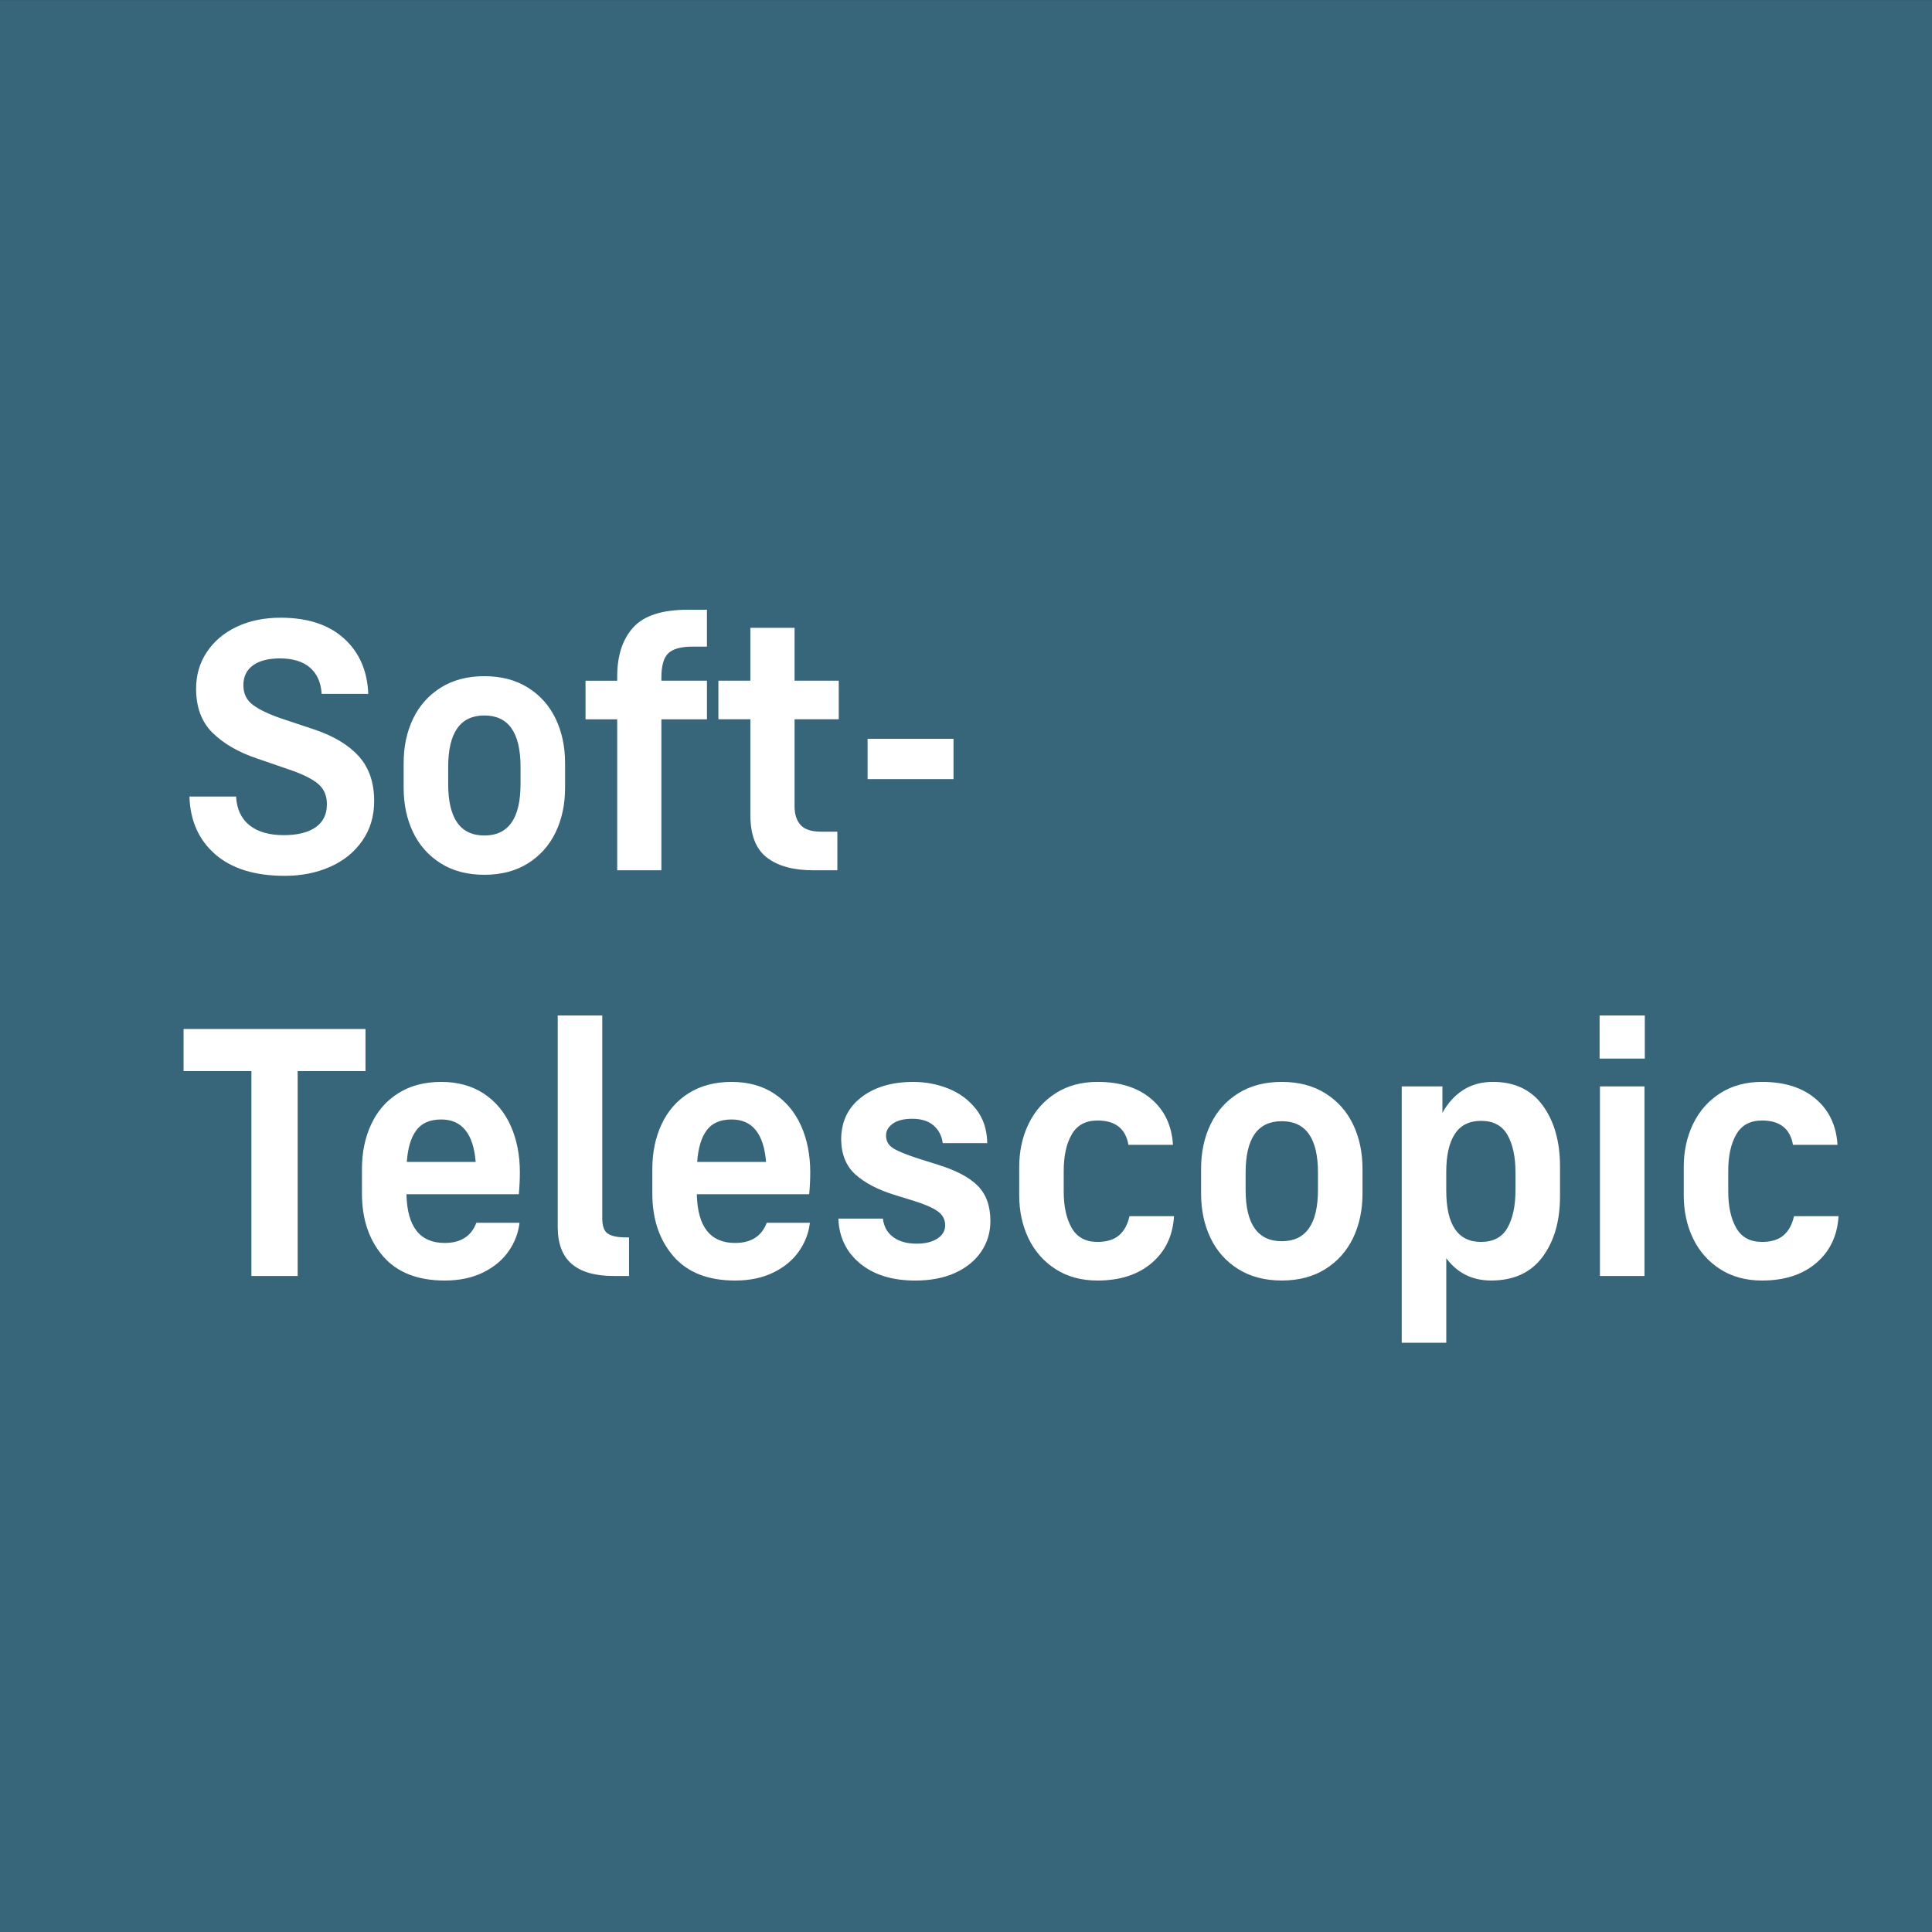 <?xml version="1.0" encoding="UTF-8"?><svg id="Eigene_Icons" xmlns="http://www.w3.org/2000/svg" width="100" height="100.003" viewBox="0 0 100 100.003"><rect x="0" y="0" width="100" height="100.003" fill="#333333" stroke="none"/><rect id="Komfort_Flexibilität" y=".002" width="100" height="100" style="fill:#37657a;"/><path d="m16.333,42.822c-.39.27-.94.405-1.647.405-.756,0-1.348-.171-1.774-.513-.426-.342-.657-.837-.693-1.486h-2.413c.036,1.248.48,2.245,1.333,2.989.853.744,2.053,1.116,3.601,1.116.864,0,1.647-.156,2.35-.468.703-.312,1.258-.762,1.665-1.35.408-.588.612-1.272.612-2.053,0-.96-.267-1.734-.801-2.323s-1.305-1.05-2.313-1.386l-1.675-.559c-.636-.216-1.125-.447-1.467-.693s-.513-.591-.513-1.036c0-.444.165-.786.495-1.026.33-.24.795-.36,1.395-.36.672,0,1.191.159,1.558.477.366.318.567.771.603,1.359h2.413c-.048-1.2-.468-2.158-1.26-2.872-.792-.714-1.885-1.071-3.277-1.071-.853,0-1.608.156-2.269.468-.66.312-1.176.748-1.548,1.306s-.558,1.191-.558,1.899c0,.96.282,1.72.846,2.278.565.558,1.32.999,2.269,1.323l1.675.576c.708.24,1.215.489,1.522.747.306.258.459.609.459,1.054,0,.528-.195.927-.585,1.197Zm12.915-3.322c0-.853-.162-1.618-.486-2.296s-.801-1.215-1.432-1.611c-.63-.397-1.383-.594-2.259-.594-.876,0-1.63.198-2.26.594-.63.396-1.107.933-1.432,1.611s-.486,1.443-.486,2.296v1.278c0,.852.162,1.617.486,2.295s.801,1.215,1.432,1.612c.63.396,1.383.594,2.26.594.876,0,1.629-.198,2.259-.594.63-.397,1.107-.934,1.432-1.612s.486-1.443.486-2.295v-1.278Zm-2.305,1.08c0,1.776-.624,2.665-1.872,2.665s-1.873-.889-1.873-2.665v-.882c0-1.776.625-2.665,1.873-2.665s1.872.888,1.872,2.665v.882Zm5.003,4.465h2.287v-7.814h2.359v-1.998h-2.359v-.162c0-.612.12-1.032.36-1.26.24-.228.66-.342,1.26-.342h.738v-1.908h-1.008c-1.32,0-2.257.306-2.809.918s-.828,1.458-.828,2.539v.216h-1.639v1.998h1.639v7.814Zm9.496-2.341c-.21-.228-.315-.552-.315-.972v-4.502h2.287v-1.998h-2.287v-2.737h-2.287v2.737h-1.656v1.998h1.656v4.97c0,1.02.285,1.75.856,2.188s1.365.657,2.386.657h1.26v-1.998h-.846c-.492,0-.843-.114-1.053-.342Zm7.912-4.465h-4.448v2.089h4.448v-2.089Zm-30.437,15.023h-9.416v2.179h3.511v10.605h2.395v-10.605h3.511v-2.179Zm7.992,7.436c0-.912-.159-1.723-.477-2.431-.318-.708-.783-1.263-1.395-1.665-.612-.402-1.345-.603-2.197-.603-.864,0-1.605.195-2.224.585s-1.086.927-1.404,1.612c-.318.684-.477,1.452-.477,2.305v1.278c0,1.32.363,2.4,1.089,3.241.727.84,1.792,1.26,3.196,1.26.756,0,1.417-.138,1.98-.414.564-.276,1.005-.642,1.323-1.098.318-.456.507-.948.567-1.477h-2.233c-.264.696-.81,1.044-1.638,1.044-1.285,0-1.945-.84-1.98-2.521h5.815c.036-.396.054-.768.054-1.116Zm-5.852-.558c.048-.708.21-1.252.486-1.629s.708-.567,1.296-.567c1.068,0,1.663.732,1.783,2.197h-3.565Zm10.413,3.718c-.198-.126-.297-.393-.297-.801v-10.497h-2.305v10.947c0,.864.243,1.503.729,1.917.486.414,1.21.621,2.17.621h.792v-1.998h-.18c-.408,0-.711-.063-.909-.189Zm10.469-3.16c0-.912-.159-1.723-.477-2.431-.318-.708-.784-1.263-1.395-1.665-.612-.402-1.345-.603-2.197-.603-.864,0-1.605.195-2.224.585s-1.086.927-1.404,1.612c-.318.684-.477,1.452-.477,2.305v1.278c0,1.32.363,2.4,1.089,3.241.727.84,1.792,1.26,3.196,1.26.756,0,1.417-.138,1.98-.414.564-.276,1.005-.642,1.323-1.098.318-.456.507-.948.567-1.477h-2.233c-.264.696-.81,1.044-1.638,1.044-1.285,0-1.945-.84-1.981-2.521h5.816c.036-.396.054-.768.054-1.116Zm-5.852-.558c.048-.708.21-1.252.486-1.629s.708-.567,1.296-.567c1.068,0,1.663.732,1.783,2.197h-3.565Zm12.457.144l-.973-.306c-.636-.204-1.08-.384-1.332-.54-.252-.156-.378-.378-.378-.666,0-.24.117-.444.351-.612.234-.168.567-.252 1-.252.48,0,.852.117,1.116.351.264.234.42.537.468.909h2.305c-.012-.696-.204-1.281-.576-1.755-.372-.475-.846-.829-1.422-1.062-.576-.234-1.188-.351-1.836-.351-1.105,0-2.002.267-2.692.801-.69.534-1.036,1.263-1.036,2.188.012.768.258,1.369.738,1.801.48.432,1.141.78,1.981,1.044l.99.306c.588.18,1.014.363,1.278.549s.396.429.396.729c0,.288-.135.519-.405.693-.271.174-.627.261-1.072.261-.504,0-.909-.114-1.215-.342-.306-.228-.483-.546-.531-.954h-2.305c.036.96.411,1.734,1.125,2.323.714.588,1.665.882,2.854.882.792,0,1.48-.132,2.062-.396s1.032-.63,1.351-1.098c.318-.468.477-.997.477-1.585,0-.78-.219-1.39-.657-1.828s-1.125-.801-2.062-1.089Zm9.378,3.655c-.264.228-.636.342-1.117.342-.612,0-1.056-.24-1.332-.72-.276-.48-.415-1.11-.415-1.891v-1.062c0-.78.138-1.411.415-1.891.276-.48.72-.72,1.332-.72.924,0,1.458.42,1.603,1.26h2.305c-.06-.996-.435-1.789-1.125-2.377-.69-.588-1.618-.882-2.782-.882-.828,0-1.548.195-2.161.585-.612.39-1.08.918-1.404,1.585-.324.666-.486,1.414-.486,2.242v1.458c0,.828.162,1.576.486,2.242s.792,1.194,1.404,1.585c.612.39,1.333.585,2.161.585,1.165,0,2.101-.303,2.809-.909.708-.606,1.092-1.413,1.152-2.422h-2.305c-.096.433-.276.763-.54.991Zm10.683-7.346c-.63-.397-1.383-.594-2.26-.594-.876,0-1.629.198-2.259.594-.63.396-1.107.933-1.432,1.611s-.486,1.443-.486,2.296v1.278c0,.852.162,1.617.486,2.295s.801,1.215,1.432,1.612c.63.396,1.383.594,2.259.594.876,0,1.63-.198,2.26-.594.63-.397,1.107-.934,1.432-1.612s.486-1.443.486-2.295v-1.278c0-.853-.162-1.618-.486-2.296s-.801-1.215-1.432-1.611Zm-.387,4.987c0,1.776-.625,2.665-1.873,2.665s-1.872-.889-1.872-2.665v-.882c0-1.776.624-2.665,1.872-2.665s1.873.888,1.873,2.665v.882Zm9.053-5.582c-.588,0-1.102.141-1.54.423-.438.282-.795.675-1.071,1.18v-1.369h-2.106v13.27h2.305v-4.375c.576.769,1.35,1.152,2.322,1.152,1.165,0,2.05-.405,2.656-1.215.606-.81.909-1.857.909-3.142v-1.549c0-1.284-.297-2.334-.892-3.151-.594-.816-1.455-1.224-2.583-1.224Zm1.17,5.6c0,.816-.138,1.467-.414,1.954-.276.486-.732.729-1.369.729-1.2,0-1.8-.888-1.8-2.665v-.955c0-.852.147-1.506.441-1.962s.747-.684,1.359-.684c.636,0,1.092.243,1.369.729.276.486.414,1.131.414,1.935v.918Zm4.372,4.447h2.305v-9.813h-2.305v9.813Zm-.018-11.253h2.34v-2.232h-2.34v2.232Zm10.063,8.156c-.096.433-.276.763-.54.991-.264.228-.636.342-1.117.342-.612,0-1.056-.24-1.332-.72-.276-.48-.415-1.11-.415-1.891v-1.062c0-.78.138-1.411.415-1.891.276-.48.72-.72,1.332-.72.924,0,1.458.42,1.603,1.26h2.305c-.06-.996-.435-1.789-1.125-2.377-.69-.588-1.618-.882-2.782-.882-.828,0-1.548.195-2.161.585-.612.39-1.08.918-1.404,1.585-.324.666-.486,1.414-.486,2.242v1.458c0,.828.162,1.576.486,2.242s.792,1.194,1.404,1.585c.612.39,1.333.585,2.161.585,1.165,0,2.101-.303,2.809-.909.708-.606,1.092-1.413,1.152-2.422h-2.305Z" style="fill:#fff;"/></svg>